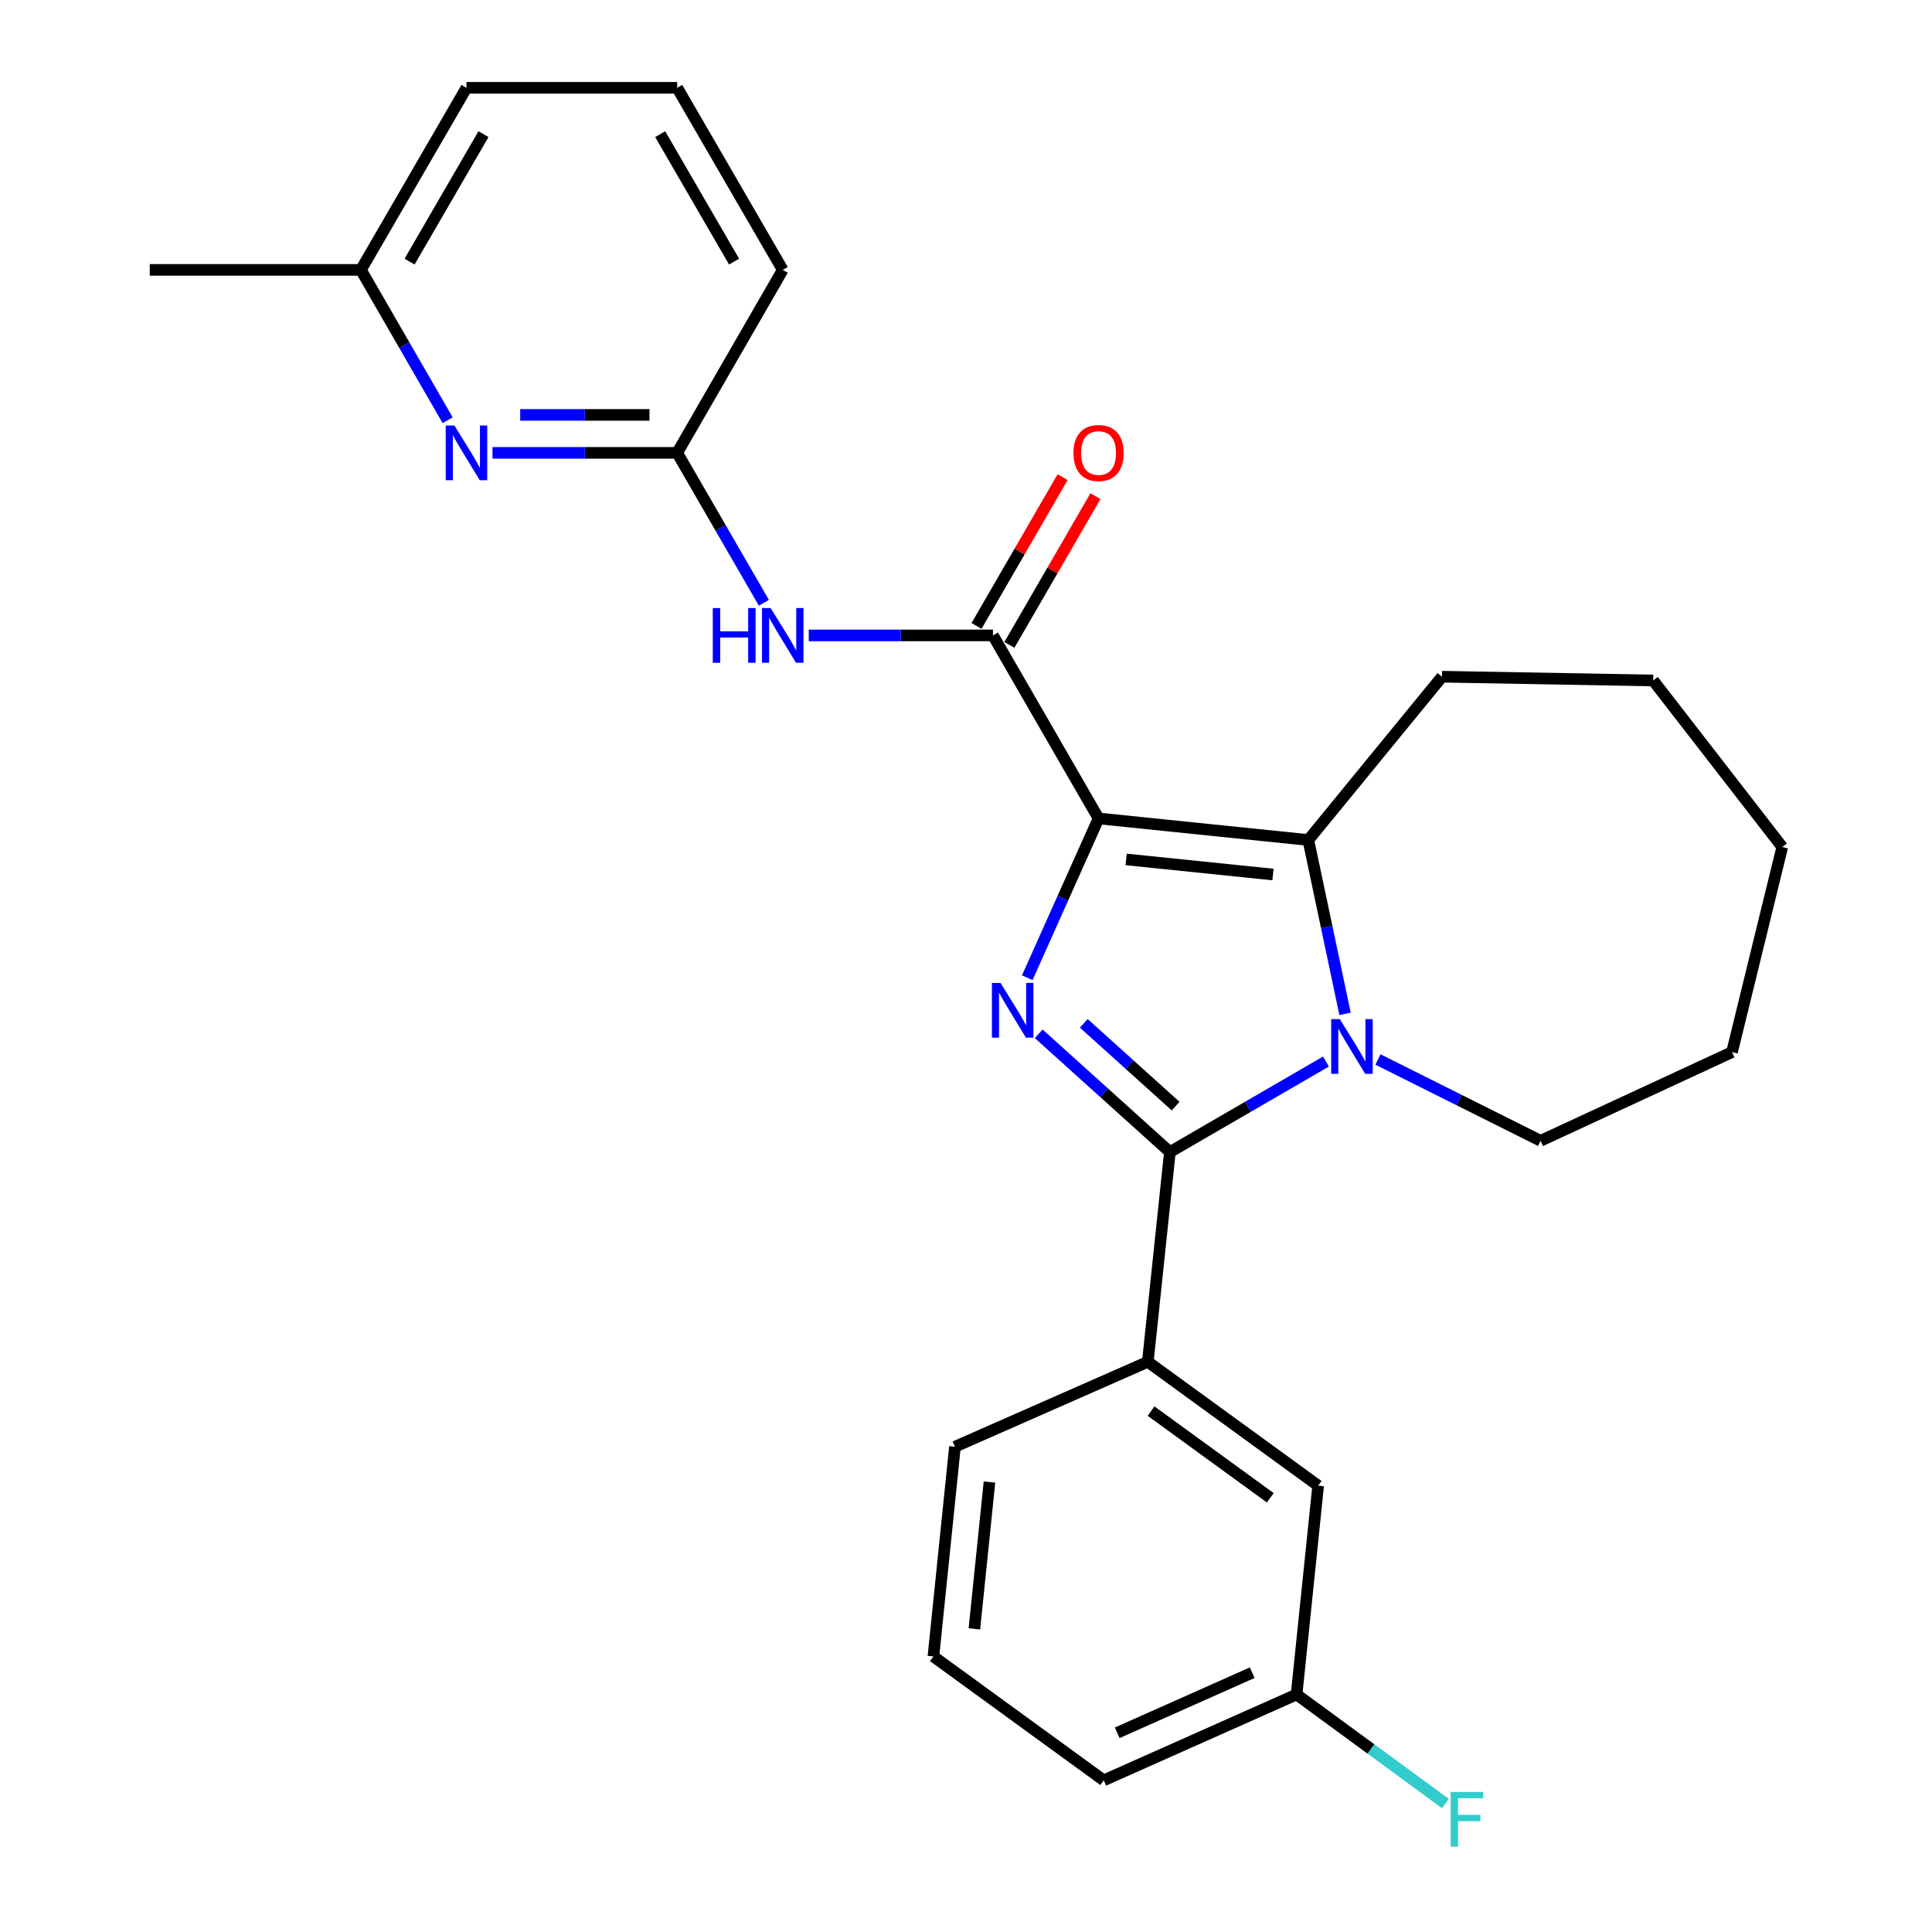<?xml version='1.0' encoding='iso-8859-1'?>
<svg version='1.1' baseProfile='full'
              xmlns='http://www.w3.org/2000/svg'
                      xmlns:rdkit='http://www.rdkit.org/xml'
                      xmlns:xlink='http://www.w3.org/1999/xlink'
                  xml:space='preserve'
width='1000px' height='1000px' viewBox='0 0 1000 1000'>
<!-- END OF HEADER -->
<rect style='opacity:1.0;fill:#FFFFFF;stroke:none' width='1000' height='1000' x='0' y='0'> </rect>
<path class='bond-0' d='M 568.613,423.62 L 550.161,464.842' style='fill:none;fill-rule:evenodd;stroke:#000000;stroke-width:6px;stroke-linecap:butt;stroke-linejoin:miter;stroke-opacity:1' />
<path class='bond-0' d='M 550.161,464.842 L 531.708,506.064' style='fill:none;fill-rule:evenodd;stroke:#0000FF;stroke-width:6px;stroke-linecap:butt;stroke-linejoin:miter;stroke-opacity:1' />
<path class='bond-3' d='M 568.613,423.62 L 677.181,434.785' style='fill:none;fill-rule:evenodd;stroke:#000000;stroke-width:6px;stroke-linecap:butt;stroke-linejoin:miter;stroke-opacity:1' />
<path class='bond-3' d='M 582.889,444.836 L 658.887,452.651' style='fill:none;fill-rule:evenodd;stroke:#000000;stroke-width:6px;stroke-linecap:butt;stroke-linejoin:miter;stroke-opacity:1' />
<path class='bond-4' d='M 568.613,423.62 L 513.958,328.89' style='fill:none;fill-rule:evenodd;stroke:#000000;stroke-width:6px;stroke-linecap:butt;stroke-linejoin:miter;stroke-opacity:1' />
<path class='bond-1' d='M 537.631,535.095 L 571.582,565.7' style='fill:none;fill-rule:evenodd;stroke:#0000FF;stroke-width:6px;stroke-linecap:butt;stroke-linejoin:miter;stroke-opacity:1' />
<path class='bond-1' d='M 571.582,565.7 L 605.534,596.305' style='fill:none;fill-rule:evenodd;stroke:#000000;stroke-width:6px;stroke-linecap:butt;stroke-linejoin:miter;stroke-opacity:1' />
<path class='bond-1' d='M 560.969,529.685 L 584.735,551.109' style='fill:none;fill-rule:evenodd;stroke:#0000FF;stroke-width:6px;stroke-linecap:butt;stroke-linejoin:miter;stroke-opacity:1' />
<path class='bond-1' d='M 584.735,551.109 L 608.502,572.532' style='fill:none;fill-rule:evenodd;stroke:#000000;stroke-width:6px;stroke-linecap:butt;stroke-linejoin:miter;stroke-opacity:1' />
<path class='bond-6' d='M 605.534,596.305 L 594.108,704.873' style='fill:none;fill-rule:evenodd;stroke:#000000;stroke-width:6px;stroke-linecap:butt;stroke-linejoin:miter;stroke-opacity:1' />
<path class='bond-26' d='M 605.534,596.305 L 645.916,572.882' style='fill:none;fill-rule:evenodd;stroke:#000000;stroke-width:6px;stroke-linecap:butt;stroke-linejoin:miter;stroke-opacity:1' />
<path class='bond-26' d='M 645.916,572.882 L 686.298,549.459' style='fill:none;fill-rule:evenodd;stroke:#0000FF;stroke-width:6px;stroke-linecap:butt;stroke-linejoin:miter;stroke-opacity:1' />
<path class='bond-2' d='M 696.193,524.759 L 686.687,479.772' style='fill:none;fill-rule:evenodd;stroke:#0000FF;stroke-width:6px;stroke-linecap:butt;stroke-linejoin:miter;stroke-opacity:1' />
<path class='bond-2' d='M 686.687,479.772 L 677.181,434.785' style='fill:none;fill-rule:evenodd;stroke:#000000;stroke-width:6px;stroke-linecap:butt;stroke-linejoin:miter;stroke-opacity:1' />
<path class='bond-11' d='M 713.231,548.385 L 755.318,569.431' style='fill:none;fill-rule:evenodd;stroke:#0000FF;stroke-width:6px;stroke-linecap:butt;stroke-linejoin:miter;stroke-opacity:1' />
<path class='bond-11' d='M 755.318,569.431 L 797.405,590.477' style='fill:none;fill-rule:evenodd;stroke:#000000;stroke-width:6px;stroke-linecap:butt;stroke-linejoin:miter;stroke-opacity:1' />
<path class='bond-14' d='M 677.181,434.785 L 746.384,350.259' style='fill:none;fill-rule:evenodd;stroke:#000000;stroke-width:6px;stroke-linecap:butt;stroke-linejoin:miter;stroke-opacity:1' />
<path class='bond-5' d='M 513.958,328.89 L 466.284,328.89' style='fill:none;fill-rule:evenodd;stroke:#000000;stroke-width:6px;stroke-linecap:butt;stroke-linejoin:miter;stroke-opacity:1' />
<path class='bond-5' d='M 466.284,328.89 L 418.611,328.89' style='fill:none;fill-rule:evenodd;stroke:#0000FF;stroke-width:6px;stroke-linecap:butt;stroke-linejoin:miter;stroke-opacity:1' />
<path class='bond-9' d='M 522.461,333.808 L 544.73,295.308' style='fill:none;fill-rule:evenodd;stroke:#000000;stroke-width:6px;stroke-linecap:butt;stroke-linejoin:miter;stroke-opacity:1' />
<path class='bond-9' d='M 544.73,295.308 L 567,256.808' style='fill:none;fill-rule:evenodd;stroke:#FF0000;stroke-width:6px;stroke-linecap:butt;stroke-linejoin:miter;stroke-opacity:1' />
<path class='bond-9' d='M 505.456,323.972 L 527.726,285.472' style='fill:none;fill-rule:evenodd;stroke:#000000;stroke-width:6px;stroke-linecap:butt;stroke-linejoin:miter;stroke-opacity:1' />
<path class='bond-9' d='M 527.726,285.472 L 549.995,246.972' style='fill:none;fill-rule:evenodd;stroke:#FF0000;stroke-width:6px;stroke-linecap:butt;stroke-linejoin:miter;stroke-opacity:1' />
<path class='bond-7' d='M 395.385,312.002 L 372.951,273.201' style='fill:none;fill-rule:evenodd;stroke:#0000FF;stroke-width:6px;stroke-linecap:butt;stroke-linejoin:miter;stroke-opacity:1' />
<path class='bond-7' d='M 372.951,273.201 L 350.517,234.401' style='fill:none;fill-rule:evenodd;stroke:#000000;stroke-width:6px;stroke-linecap:butt;stroke-linejoin:miter;stroke-opacity:1' />
<path class='bond-10' d='M 594.108,704.873 L 682.278,768.979' style='fill:none;fill-rule:evenodd;stroke:#000000;stroke-width:6px;stroke-linecap:butt;stroke-linejoin:miter;stroke-opacity:1' />
<path class='bond-10' d='M 595.781,730.378 L 657.5,775.252' style='fill:none;fill-rule:evenodd;stroke:#000000;stroke-width:6px;stroke-linecap:butt;stroke-linejoin:miter;stroke-opacity:1' />
<path class='bond-16' d='M 594.108,704.873 L 494.281,748.822' style='fill:none;fill-rule:evenodd;stroke:#000000;stroke-width:6px;stroke-linecap:butt;stroke-linejoin:miter;stroke-opacity:1' />
<path class='bond-8' d='M 350.517,234.401 L 302.715,234.401' style='fill:none;fill-rule:evenodd;stroke:#000000;stroke-width:6px;stroke-linecap:butt;stroke-linejoin:miter;stroke-opacity:1' />
<path class='bond-8' d='M 302.715,234.401 L 254.914,234.401' style='fill:none;fill-rule:evenodd;stroke:#0000FF;stroke-width:6px;stroke-linecap:butt;stroke-linejoin:miter;stroke-opacity:1' />
<path class='bond-8' d='M 336.177,214.756 L 302.715,214.756' style='fill:none;fill-rule:evenodd;stroke:#000000;stroke-width:6px;stroke-linecap:butt;stroke-linejoin:miter;stroke-opacity:1' />
<path class='bond-8' d='M 302.715,214.756 L 269.254,214.756' style='fill:none;fill-rule:evenodd;stroke:#0000FF;stroke-width:6px;stroke-linecap:butt;stroke-linejoin:miter;stroke-opacity:1' />
<path class='bond-17' d='M 350.517,234.401 L 405.15,139.693' style='fill:none;fill-rule:evenodd;stroke:#000000;stroke-width:6px;stroke-linecap:butt;stroke-linejoin:miter;stroke-opacity:1' />
<path class='bond-12' d='M 231.7,217.507 L 209.251,178.6' style='fill:none;fill-rule:evenodd;stroke:#0000FF;stroke-width:6px;stroke-linecap:butt;stroke-linejoin:miter;stroke-opacity:1' />
<path class='bond-12' d='M 209.251,178.6 L 186.803,139.693' style='fill:none;fill-rule:evenodd;stroke:#000000;stroke-width:6px;stroke-linecap:butt;stroke-linejoin:miter;stroke-opacity:1' />
<path class='bond-13' d='M 682.278,768.979 L 671.103,877.056' style='fill:none;fill-rule:evenodd;stroke:#000000;stroke-width:6px;stroke-linecap:butt;stroke-linejoin:miter;stroke-opacity:1' />
<path class='bond-23' d='M 797.405,590.477 L 896.489,544.575' style='fill:none;fill-rule:evenodd;stroke:#000000;stroke-width:6px;stroke-linecap:butt;stroke-linejoin:miter;stroke-opacity:1' />
<path class='bond-22' d='M 186.803,139.693 L 77.504,139.693' style='fill:none;fill-rule:evenodd;stroke:#000000;stroke-width:6px;stroke-linecap:butt;stroke-linejoin:miter;stroke-opacity:1' />
<path class='bond-28' d='M 186.803,139.693 L 241.447,45.455' style='fill:none;fill-rule:evenodd;stroke:#000000;stroke-width:6px;stroke-linecap:butt;stroke-linejoin:miter;stroke-opacity:1' />
<path class='bond-28' d='M 211.994,135.411 L 250.245,69.444' style='fill:none;fill-rule:evenodd;stroke:#000000;stroke-width:6px;stroke-linecap:butt;stroke-linejoin:miter;stroke-opacity:1' />
<path class='bond-15' d='M 671.103,877.056 L 709.617,905.279' style='fill:none;fill-rule:evenodd;stroke:#000000;stroke-width:6px;stroke-linecap:butt;stroke-linejoin:miter;stroke-opacity:1' />
<path class='bond-15' d='M 709.617,905.279 L 748.131,933.502' style='fill:none;fill-rule:evenodd;stroke:#33CCCC;stroke-width:6px;stroke-linecap:butt;stroke-linejoin:miter;stroke-opacity:1' />
<path class='bond-29' d='M 671.103,877.056 L 571.287,921.507' style='fill:none;fill-rule:evenodd;stroke:#000000;stroke-width:6px;stroke-linecap:butt;stroke-linejoin:miter;stroke-opacity:1' />
<path class='bond-29' d='M 648.139,865.778 L 578.268,896.894' style='fill:none;fill-rule:evenodd;stroke:#000000;stroke-width:6px;stroke-linecap:butt;stroke-linejoin:miter;stroke-opacity:1' />
<path class='bond-24' d='M 746.384,350.259 L 855.684,352.213' style='fill:none;fill-rule:evenodd;stroke:#000000;stroke-width:6px;stroke-linecap:butt;stroke-linejoin:miter;stroke-opacity:1' />
<path class='bond-18' d='M 494.281,748.822 L 483.128,857.379' style='fill:none;fill-rule:evenodd;stroke:#000000;stroke-width:6px;stroke-linecap:butt;stroke-linejoin:miter;stroke-opacity:1' />
<path class='bond-18' d='M 512.15,767.113 L 504.342,843.103' style='fill:none;fill-rule:evenodd;stroke:#000000;stroke-width:6px;stroke-linecap:butt;stroke-linejoin:miter;stroke-opacity:1' />
<path class='bond-19' d='M 405.15,139.693 L 350.517,45.455' style='fill:none;fill-rule:evenodd;stroke:#000000;stroke-width:6px;stroke-linecap:butt;stroke-linejoin:miter;stroke-opacity:1' />
<path class='bond-19' d='M 379.96,135.41 L 341.717,69.443' style='fill:none;fill-rule:evenodd;stroke:#000000;stroke-width:6px;stroke-linecap:butt;stroke-linejoin:miter;stroke-opacity:1' />
<path class='bond-21' d='M 483.128,857.379 L 571.287,921.507' style='fill:none;fill-rule:evenodd;stroke:#000000;stroke-width:6px;stroke-linecap:butt;stroke-linejoin:miter;stroke-opacity:1' />
<path class='bond-20' d='M 350.517,45.455 L 241.447,45.455' style='fill:none;fill-rule:evenodd;stroke:#000000;stroke-width:6px;stroke-linecap:butt;stroke-linejoin:miter;stroke-opacity:1' />
<path class='bond-27' d='M 896.489,544.575 L 922.496,438.419' style='fill:none;fill-rule:evenodd;stroke:#000000;stroke-width:6px;stroke-linecap:butt;stroke-linejoin:miter;stroke-opacity:1' />
<path class='bond-25' d='M 855.684,352.213 L 922.496,438.419' style='fill:none;fill-rule:evenodd;stroke:#000000;stroke-width:6px;stroke-linecap:butt;stroke-linejoin:miter;stroke-opacity:1' />
<path  class='atom-1' d='M 517.892 508.784
L 527.172 523.784
Q 528.092 525.264, 529.572 527.944
Q 531.052 530.624, 531.132 530.784
L 531.132 508.784
L 534.892 508.784
L 534.892 537.104
L 531.012 537.104
L 521.052 520.704
Q 519.892 518.784, 518.652 516.584
Q 517.452 514.384, 517.092 513.704
L 517.092 537.104
L 513.412 537.104
L 513.412 508.784
L 517.892 508.784
' fill='#0000FF'/>
<path  class='atom-3' d='M 693.502 527.49
L 702.782 542.49
Q 703.702 543.97, 705.182 546.65
Q 706.662 549.33, 706.742 549.49
L 706.742 527.49
L 710.502 527.49
L 710.502 555.81
L 706.622 555.81
L 696.662 539.41
Q 695.502 537.49, 694.262 535.29
Q 693.062 533.09, 692.702 532.41
L 692.702 555.81
L 689.022 555.81
L 689.022 527.49
L 693.502 527.49
' fill='#0000FF'/>
<path  class='atom-6' d='M 368.93 314.73
L 372.77 314.73
L 372.77 326.77
L 387.25 326.77
L 387.25 314.73
L 391.09 314.73
L 391.09 343.05
L 387.25 343.05
L 387.25 329.97
L 372.77 329.97
L 372.77 343.05
L 368.93 343.05
L 368.93 314.73
' fill='#0000FF'/>
<path  class='atom-6' d='M 398.89 314.73
L 408.17 329.73
Q 409.09 331.21, 410.57 333.89
Q 412.05 336.57, 412.13 336.73
L 412.13 314.73
L 415.89 314.73
L 415.89 343.05
L 412.01 343.05
L 402.05 326.65
Q 400.89 324.73, 399.65 322.53
Q 398.45 320.33, 398.09 319.65
L 398.09 343.05
L 394.41 343.05
L 394.41 314.73
L 398.89 314.73
' fill='#0000FF'/>
<path  class='atom-9' d='M 235.187 220.241
L 244.467 235.241
Q 245.387 236.721, 246.867 239.401
Q 248.347 242.081, 248.427 242.241
L 248.427 220.241
L 252.187 220.241
L 252.187 248.561
L 248.307 248.561
L 238.347 232.161
Q 237.187 230.241, 235.947 228.041
Q 234.747 225.841, 234.387 225.161
L 234.387 248.561
L 230.707 248.561
L 230.707 220.241
L 235.187 220.241
' fill='#0000FF'/>
<path  class='atom-10' d='M 555.613 234.481
Q 555.613 227.681, 558.973 223.881
Q 562.333 220.081, 568.613 220.081
Q 574.893 220.081, 578.253 223.881
Q 581.613 227.681, 581.613 234.481
Q 581.613 241.361, 578.213 245.281
Q 574.813 249.161, 568.613 249.161
Q 562.373 249.161, 558.973 245.281
Q 555.613 241.401, 555.613 234.481
M 568.613 245.961
Q 572.933 245.961, 575.253 243.081
Q 577.613 240.161, 577.613 234.481
Q 577.613 228.921, 575.253 226.121
Q 572.933 223.281, 568.613 223.281
Q 564.293 223.281, 561.933 226.081
Q 559.613 228.881, 559.613 234.481
Q 559.613 240.201, 561.933 243.081
Q 564.293 245.961, 568.613 245.961
' fill='#FF0000'/>
<path  class='atom-16' d='M 750.864 927.515
L 767.704 927.515
L 767.704 930.755
L 754.664 930.755
L 754.664 939.355
L 766.264 939.355
L 766.264 942.635
L 754.664 942.635
L 754.664 955.835
L 750.864 955.835
L 750.864 927.515
' fill='#33CCCC'/>
</svg>
